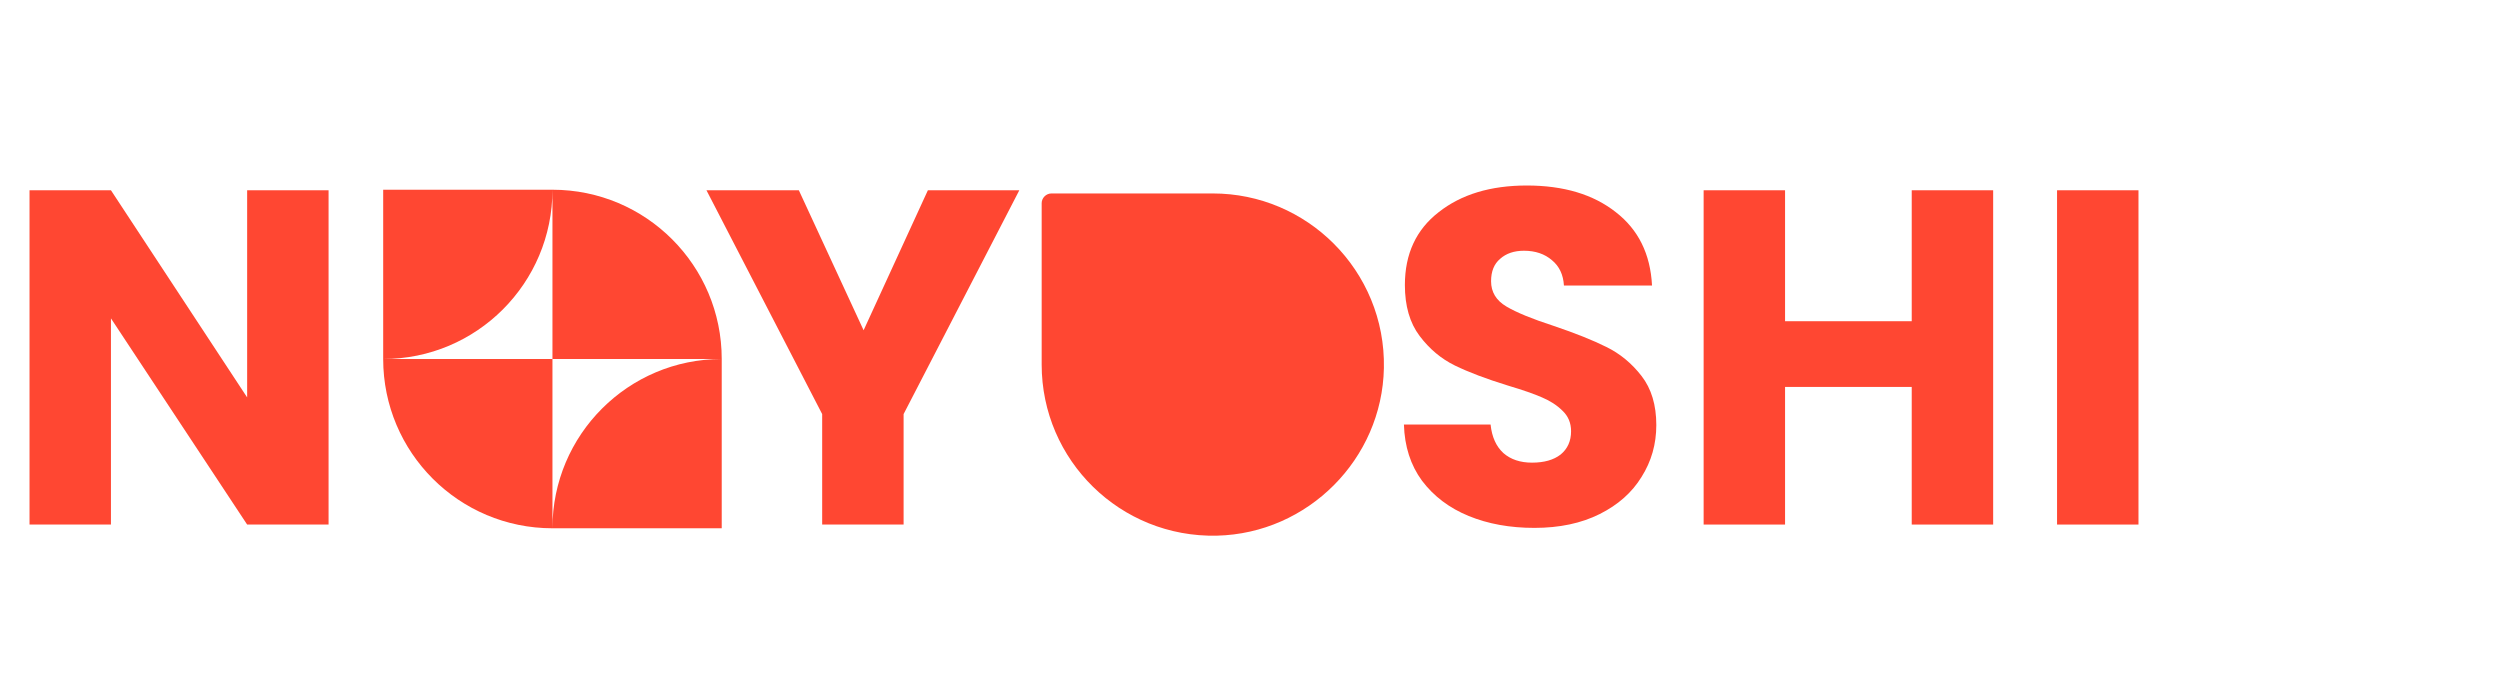<svg width="672" height="183" viewBox="0 0 672 183" fill="none" xmlns="http://www.w3.org/2000/svg">
<path d="M88.32 141H66.432L29.824 85.576V141H7.936V51.144H29.824L66.432 106.824V51.144H88.32V141Z" fill="#FF4732"/>
<path d="M273.992 51.144L242.888 111.304V141H221V111.304L189.896 51.144H214.728L232.136 88.776L249.416 51.144H273.992Z" fill="#FF4732"/>
<path d="M412.448 141.896C405.877 141.896 399.989 140.829 394.784 138.696C389.579 136.563 385.397 133.405 382.24 129.224C379.168 125.043 377.547 120.008 377.376 114.12H400.672C401.013 117.448 402.165 120.008 404.128 121.8C406.091 123.507 408.651 124.36 411.808 124.36C415.051 124.36 417.611 123.635 419.488 122.184C421.365 120.648 422.304 118.557 422.304 115.912C422.304 113.693 421.536 111.859 420 110.408C418.549 108.957 416.715 107.763 414.496 106.824C412.363 105.885 409.291 104.819 405.28 103.624C399.477 101.832 394.741 100.04 391.072 98.248C387.403 96.456 384.245 93.811 381.6 90.312C378.955 86.813 377.632 82.248 377.632 76.616C377.632 68.253 380.661 61.725 386.72 57.032C392.779 52.253 400.672 49.864 410.4 49.864C420.299 49.864 428.277 52.253 434.336 57.032C440.395 61.725 443.637 68.296 444.064 76.744H420.384C420.213 73.843 419.147 71.581 417.184 69.96C415.221 68.253 412.704 67.4 409.632 67.4C406.987 67.4 404.853 68.125 403.232 69.576C401.611 70.941 400.8 72.947 400.8 75.592C400.8 78.493 402.165 80.755 404.896 82.376C407.627 83.997 411.893 85.747 417.696 87.624C423.499 89.587 428.192 91.464 431.776 93.256C435.445 95.048 438.603 97.651 441.248 101.064C443.893 104.477 445.216 108.872 445.216 114.248C445.216 119.368 443.893 124.019 441.248 128.2C438.688 132.381 434.933 135.709 429.984 138.184C425.035 140.659 419.189 141.896 412.448 141.896Z" fill="#FF4732"/>
<path d="M535.76 51.144V141H513.872V104.008H479.824V141H457.936V51.144H479.824V86.344H513.872V51.144H535.76Z" fill="#FF4732"/>
<path d="M574.824 51.144V141H552.936V51.144H574.824Z" fill="#FF4732"/>
<path d="M280 54.613V97.994C280 123.761 301.168 144.563 327.093 143.988C351.554 143.413 371.52 123.396 371.991 98.935C372.252 85.868 367.025 74.004 358.506 65.485C350.195 57.174 338.696 52 325.995 52H282.613C281.202 52 280 53.202 280 54.613Z" fill="#FF4732"/>
<path fill-rule="evenodd" clip-rule="evenodd" d="M103 96.5L103 51L148.5 51C148.5 76.129 128.129 96.5 103 96.5ZM194 96.5C194 71.371 173.629 51 148.5 51V96.5H103C103 121.629 123.371 142 148.5 142H194V96.5ZM193.982 96.5H148.5V142C148.5 116.877 168.861 96.51 193.982 96.5Z" fill="#FF4732"/>
</svg>
